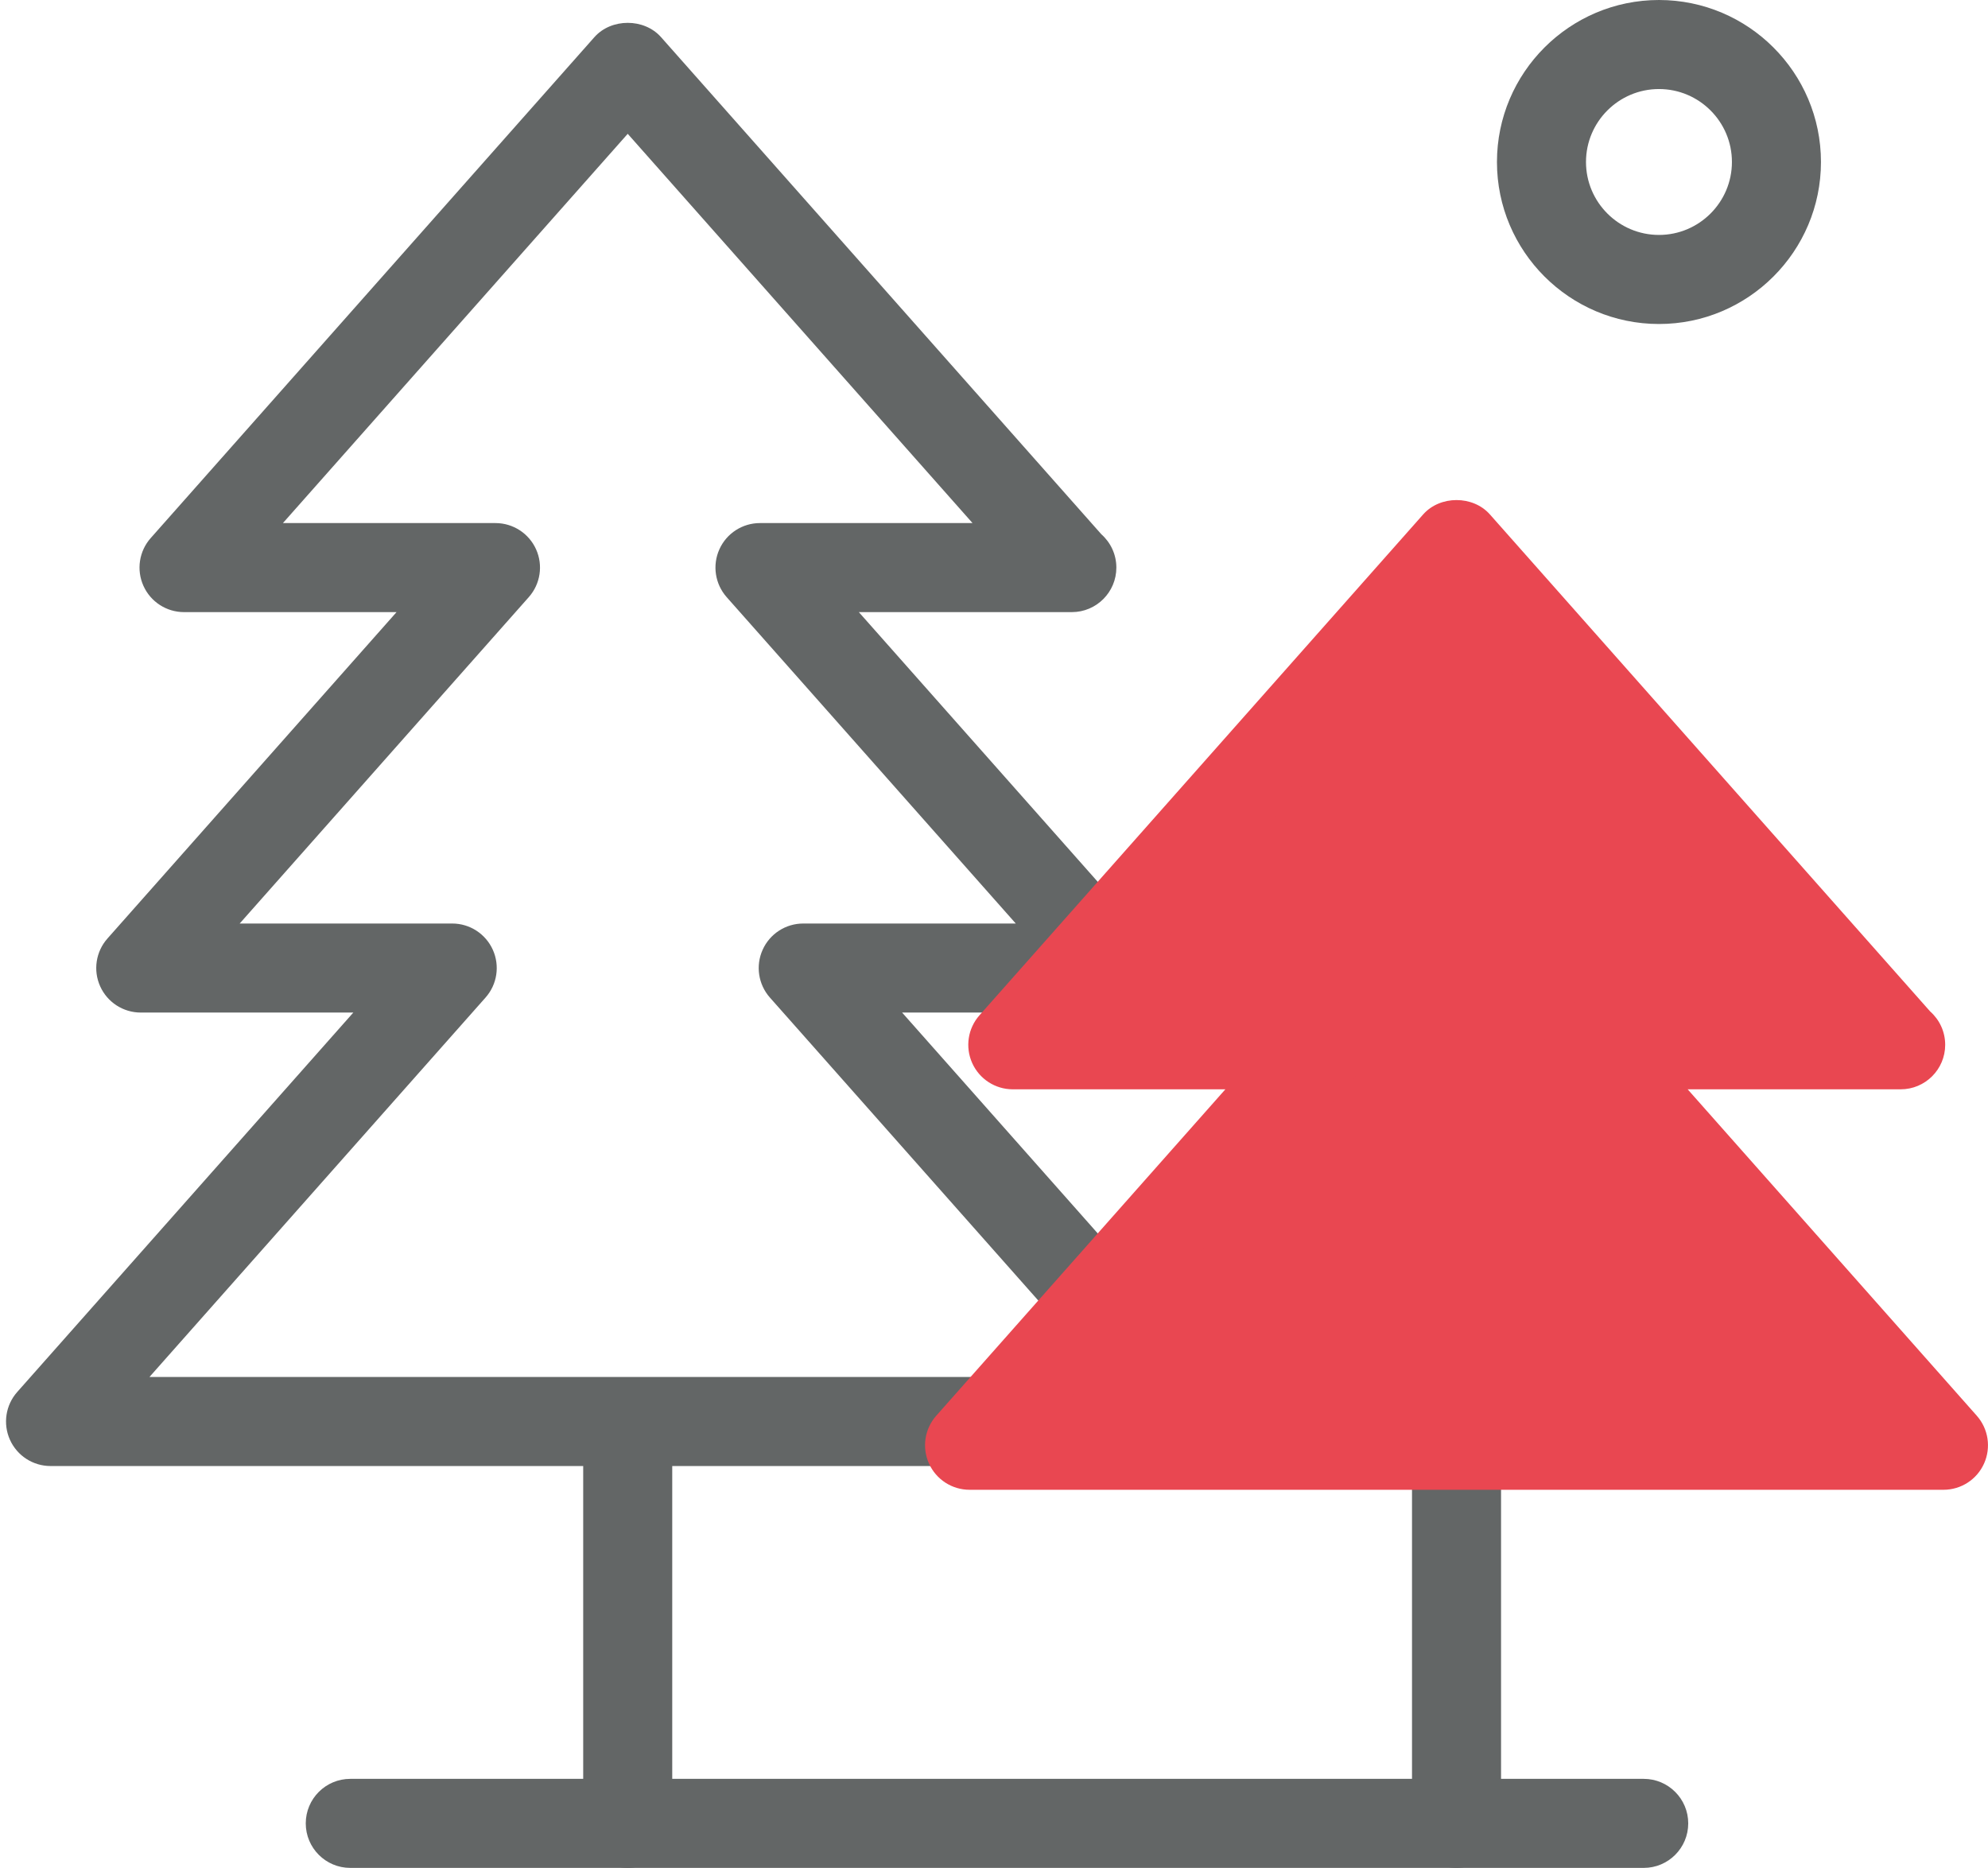 <?xml version="1.0" encoding="utf-8"?>
<!-- Generator: Adobe Illustrator 16.0.0, SVG Export Plug-In . SVG Version: 6.00 Build 0)  -->
<!DOCTYPE svg PUBLIC "-//W3C//DTD SVG 1.1//EN" "http://www.w3.org/Graphics/SVG/1.1/DTD/svg11.dtd">
<svg version="1.1" id="레이어_1" xmlns="http://www.w3.org/2000/svg" xmlns:xlink="http://www.w3.org/1999/xlink" x="0px"
	 y="0px" width="89.31px" height="83.911px" viewBox="0 0 89.31 83.911" enable-background="new 0 0 89.31 83.911"
	 xml:space="preserve">
<g>
	<g>
		<g>
			<path fill="#636666" d="M65.434,83.911c-1.104,0-2-0.896-2-2V63.858c0-1.104,0.896-2,2-2s2,0.896,2,2v18.053
				C67.434,83.016,66.538,83.911,65.434,83.911z"/>
			<g>
				<path fill="#636666" d="M54.131,65.858H2.271c-0.787,0-1.501-0.461-1.824-1.179s-0.195-1.559,0.327-2.147l15.099-17.045H6.324
					c-0.787,0-1.501-0.461-1.824-1.179s-0.195-1.558,0.327-2.147l12.988-14.663H8.267c-0.787,0-1.501-0.462-1.823-1.18
					c-0.323-0.717-0.195-1.558,0.326-2.146L26.703,1.669c0.759-0.857,2.235-0.857,2.994,0l19.779,22.33
					c0.414,0.366,0.676,0.902,0.676,1.499c0,1.104-0.896,2-2,2c-0.006-0.001-0.013-0.001-0.02,0h-9.549l12.836,14.49
					c0.414,0.366,0.676,0.902,0.676,1.499c0,1.104-0.896,2-2,2c-0.007,0-0.013-0.001-0.02,0h-9.548l15.1,17.045
					c0.521,0.589,0.649,1.43,0.326,2.147C55.632,65.397,54.918,65.858,54.131,65.858z M6.714,61.858h42.973l-15.1-17.045
					c-0.521-0.589-0.649-1.429-0.326-2.146c0.322-0.718,1.036-1.18,1.823-1.18h9.549L32.644,26.824
					c-0.521-0.59-0.649-1.43-0.326-2.147c0.322-0.718,1.036-1.179,1.823-1.179h9.549L28.2,6.011L12.71,23.498h9.549
					c0.787,0,1.501,0.461,1.824,1.179s0.195,1.558-0.327,2.147L10.768,41.487h9.548c0.787,0,1.501,0.462,1.824,1.18
					s0.195,1.558-0.327,2.146L6.714,61.858z"/>
				<path fill="#636666" d="M28.2,83.911c-1.104,0-2-0.896-2-2V64.987c0-1.104,0.896-2,2-2s2,0.896,2,2v16.924
					C30.2,83.016,29.305,83.911,28.2,83.911z"/>
			</g>
			<g>
				<polygon fill="#E94751" points="87.311,64.925 71.375,46.935 85.367,46.935 65.434,24.433 45.5,46.935 59.492,46.935 
					43.557,64.925 				"/>
				<path fill="#E94751" d="M87.311,66.925H43.557c-0.787,0-1.501-0.461-1.823-1.179c-0.323-0.718-0.195-1.558,0.326-2.147
					l12.989-14.664H45.5c-0.787,0-1.501-0.461-1.824-1.179s-0.195-1.559,0.327-2.147l19.934-22.502c0.759-0.857,2.235-0.857,2.994,0
					l19.78,22.329c0.414,0.366,0.676,0.902,0.676,1.499c0,1.104-0.896,2-2,2c-0.007-0.001-0.013,0-0.02,0h-9.549l12.989,14.664
					c0.521,0.59,0.649,1.43,0.326,2.147C88.812,66.464,88.098,66.925,87.311,66.925z M48,62.925h34.867L69.878,48.261
					c-0.522-0.589-0.65-1.43-0.327-2.146c0.323-0.718,1.037-1.18,1.824-1.18h9.549l-15.49-17.486l-15.49,17.486h9.549
					c0.787,0,1.501,0.462,1.823,1.18c0.323,0.717,0.195,1.558-0.326,2.146L48,62.925z"/>
			</g>
		</g>
		<path fill="#636666" d="M73.844,83.911H15.736c-1.104,0-2-0.896-2-2s0.896-2,2-2h58.107c1.104,0,2,0.896,2,2
			S74.948,83.911,73.844,83.911z"/>
	</g>
	<path fill="#636666" d="M74.529,14.555c-4.014,0-7.279-3.265-7.279-7.277S70.516,0,74.529,0c4.013,0,7.277,3.265,7.277,7.277
		S78.542,14.555,74.529,14.555z M74.529,4c-1.809,0-3.279,1.47-3.279,3.277c0,1.807,1.471,3.277,3.279,3.277
		c1.807,0,3.277-1.471,3.277-3.277C77.807,5.47,76.336,4,74.529,4z"/>
</g>
</svg>
